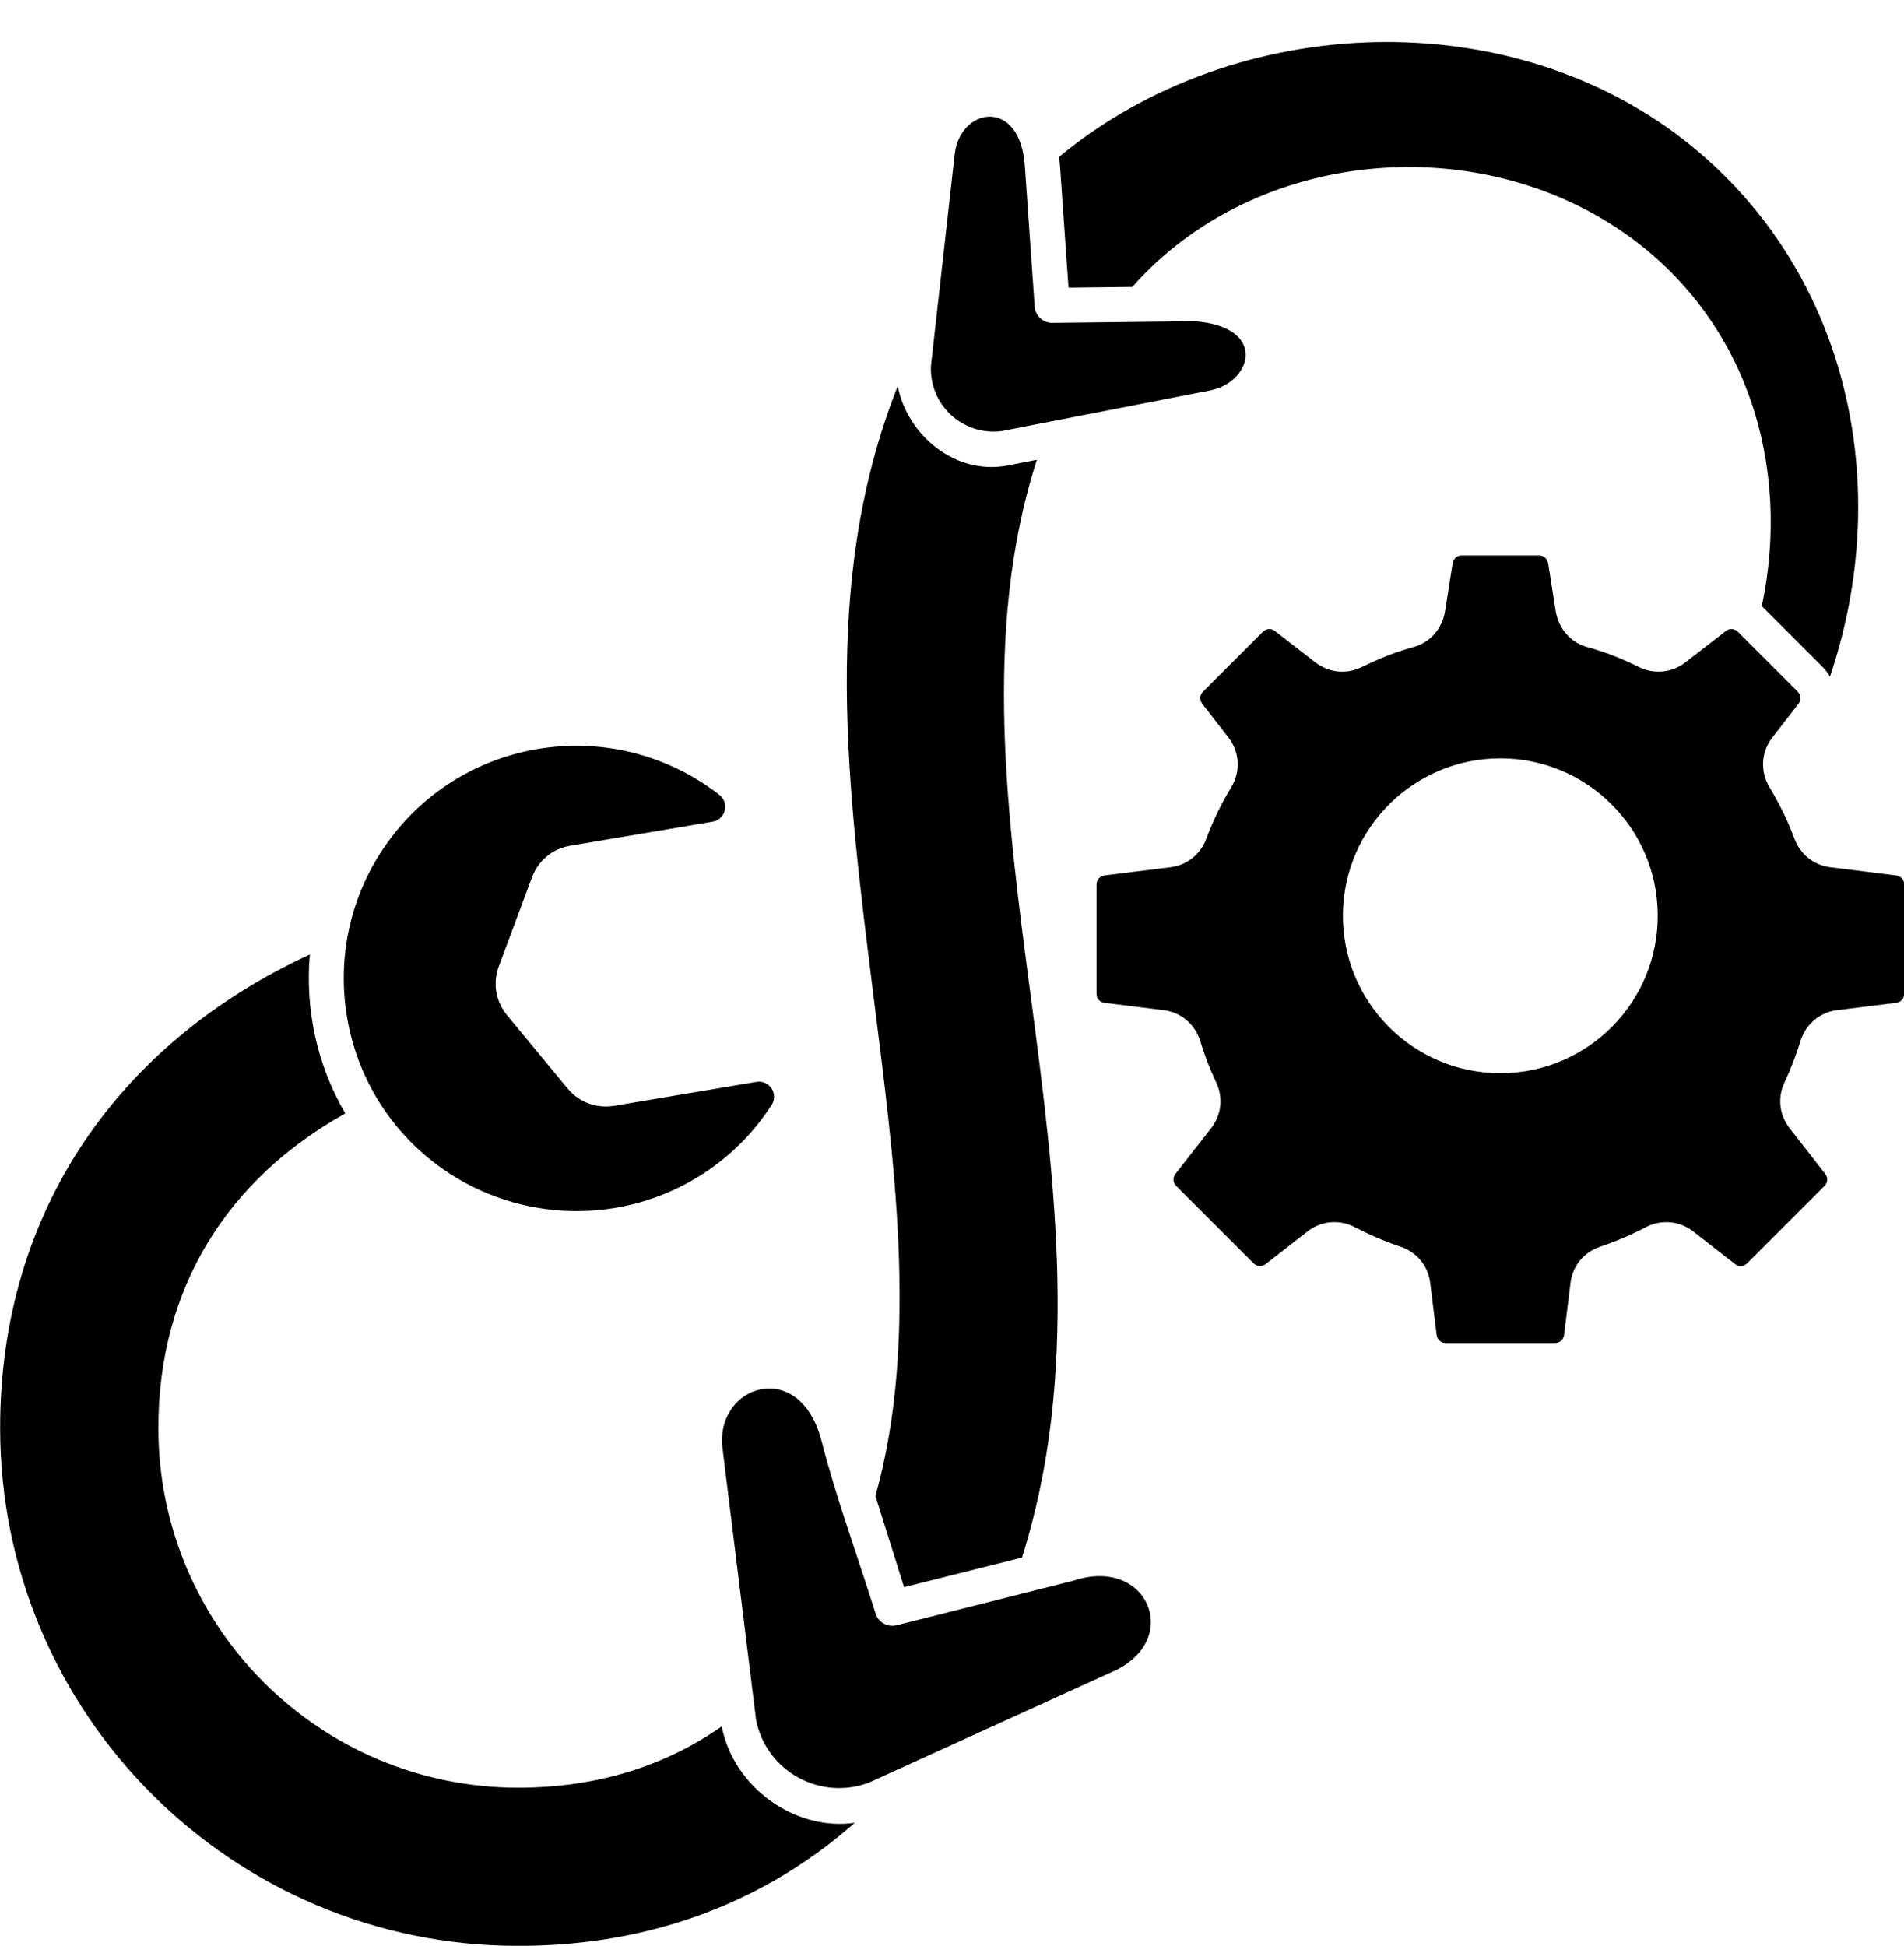 <?xml version="1.0" encoding="UTF-8"?>
<!DOCTYPE svg PUBLIC '-//W3C//DTD SVG 1.0//EN'
          'http://www.w3.org/TR/2001/REC-SVG-20010904/DTD/svg10.dtd'>
<svg height="443.4" preserveAspectRatio="xMidYMid meet" version="1.0" viewBox="39.0 29.5 433.9 443.4" width="433.9" xmlns="http://www.w3.org/2000/svg" xmlns:xlink="http://www.w3.org/1999/xlink" zoomAndPan="magnify"
><g id="change1_1"
  ><path d="M283.58,389.71l-40.25,10.15c-2.04,0.51-4.17-0.65-4.79-2.69c-3.97-12.61-9.1-26.73-12.33-39.34 c-5.02-19.28-24.43-12.64-22.54,1.84l7.63,61.74c2.35,11.79,14.63,18.45,25.71,14.31l56.32-25.65 C308.3,402.72,300.42,384.07,283.58,389.71L283.58,389.71z M199.45,296.82c6.18-4.05,11.42-9.35,15.39-15.51 c1.64-2.52-0.48-5.78-3.49-5.27l-32.34,5.44c-4.08,0.68-8.08-0.79-10.71-4L154.6,260.9c-2.66-3.2-3.37-7.37-1.9-11.28l7.51-20.13 c1.45-3.94,4.71-6.6,8.82-7.28l32.34-5.47c2.98-0.48,3.94-4.25,1.56-6.12c-23.75-18.45-58.22-13.58-75.77,11.08 c-16.95,23.84-11.4,57,12.44,73.96C157.24,308.21,181.08,308.87,199.45,296.82L199.45,296.82z M372.08,156.08 c-1.13,0-1.9,0.82-2.07,1.93l-1.67,10.63c-0.62,4.03-3.32,7.26-7.29,8.33c-4.14,1.13-7.85,2.64-11.71,4.54 c-3.52,1.73-7.54,1.3-10.63-1.11l-9.18-7.11c-0.82-0.68-1.96-0.57-2.72,0.17l-13.66,13.66c-0.77,0.77-0.82,1.9-0.17,2.75l5.92,7.63 c2.61,3.32,2.86,7.74,0.71,11.37c-2.27,3.74-4.2,7.68-5.73,11.79c-1.3,3.54-4.42,6.01-8.16,6.46l-15.02,1.87 c-1.05,0.14-1.81,0.99-1.81,2.07v24.92c0,1.08,0.74,1.9,1.81,2.04l13.44,1.67c4,0.48,7.2,3.2,8.39,7.06 c0.96,3.2,2.18,6.38,3.63,9.41c1.64,3.49,1.19,7.4-1.19,10.46l-8.11,10.4c-0.65,0.85-0.57,1.98,0.2,2.75l17.6,17.6 c0.77,0.77,1.9,0.85,2.75,0.2l9.52-7.43c3.15-2.47,7.29-2.83,10.83-0.99c3.32,1.73,6.83,3.23,10.37,4.42 c3.74,1.25,6.32,4.37,6.8,8.31l1.47,11.85c0.14,1.05,0.99,1.81,2.04,1.81h24.92c1.08,0,1.93-0.77,2.07-1.81l1.47-11.85 c0.48-3.94,3.06-7.06,6.8-8.31c3.54-1.19,7.06-2.69,10.37-4.42c3.52-1.84,7.68-1.47,10.83,0.99l9.52,7.43 c0.85,0.65,1.98,0.57,2.75-0.2l17.6-17.6c0.77-0.77,0.85-1.9,0.2-2.75l-8.11-10.4c-2.38-3.06-2.83-6.97-1.19-10.46 c1.42-3.03,2.66-6.21,3.63-9.41c1.19-3.85,4.39-6.58,8.39-7.06l13.44-1.67c1.08-0.14,1.79-0.96,1.79-2.04l0.03-24.92 c0-1.08-0.77-1.93-1.81-2.07l-15.02-1.87c-3.74-0.45-6.86-2.92-8.16-6.46c-1.53-4.11-3.46-8.05-5.73-11.79 c-2.15-3.63-1.9-8.05,0.71-11.37l5.92-7.63c0.65-0.85,0.6-1.98-0.17-2.75l-13.66-13.66c-0.77-0.74-1.9-0.85-2.72-0.17l-9.18,7.11 c-3.09,2.41-7.11,2.83-10.63,1.11c-3.85-1.9-7.57-3.4-11.74-4.54c-3.94-1.08-6.63-4.31-7.26-8.33l-1.67-10.63 c-0.17-1.11-0.94-1.93-2.07-1.93H372.08z M311.16,102.7l-32.12,0.37c-2.21,0.14-4.11-1.53-4.25-3.71l-2.24-32.03 c-1.08-15.76-14.8-13.35-15.99-2.66l-5.41,48.22c-0.37,8.9,7.2,15.9,16.04,14.85l47.57-9.27 C324.43,116.59,327.91,103.89,311.16,102.7L311.16,102.7z M282.5,95.05l14.54-0.17c27.86-31.52,78.32-36.03,112.34-12.13 c27.5,19.33,37.96,52.53,31.12,84.87l13.83,13.83c0.68,0.68,1.25,1.45,1.7,2.24c14.57-43.03,4.48-91.3-31.21-120.64 c-40.82-33.56-104.4-31.04-144.48,2.21c0.11,0.82,0.2,1.64,0.25,2.49L282.5,95.05z M233.8,444.87 c-13.46,1.93-27.55-7.88-30.33-21.97c-12.53,8.79-27.98,13.97-46.37,13.97c-45.3,0-82.01-36.71-82.01-82.01 c0-31.72,15.65-56.61,42.6-71.63c-6.41-10.94-9.18-23.67-8.08-36.23c-43.63,20.18-70.58,58.56-70.58,107.86 c0,65.2,52.87,118.06,118.06,118.06C188.17,472.94,214.02,462.33,233.8,444.87L233.8,444.87z M245.03,391.18l26.87-6.75 c13.18-41.64,7.65-85.15,2.01-127.79c-5.24-39.8-11.25-83.37,1.39-122.37l-6.63,1.3c-11.93,2.3-22.88-6.86-25.09-18.08 c-17.69,44.65-11.4,91.62-5.56,138.64c4.48,36.03,10.63,78.32,0.48,114.26L245.03,391.18z M380.92,202.31 c19.62,0,35.6,15.76,35.86,35.38c0.28,20.01-15.87,36.37-35.86,36.37c-19.98,0-36.14-16.36-35.89-36.37 C345.32,218.07,361.31,202.31,380.92,202.31L380.92,202.31z"
  /></g
></svg
>
